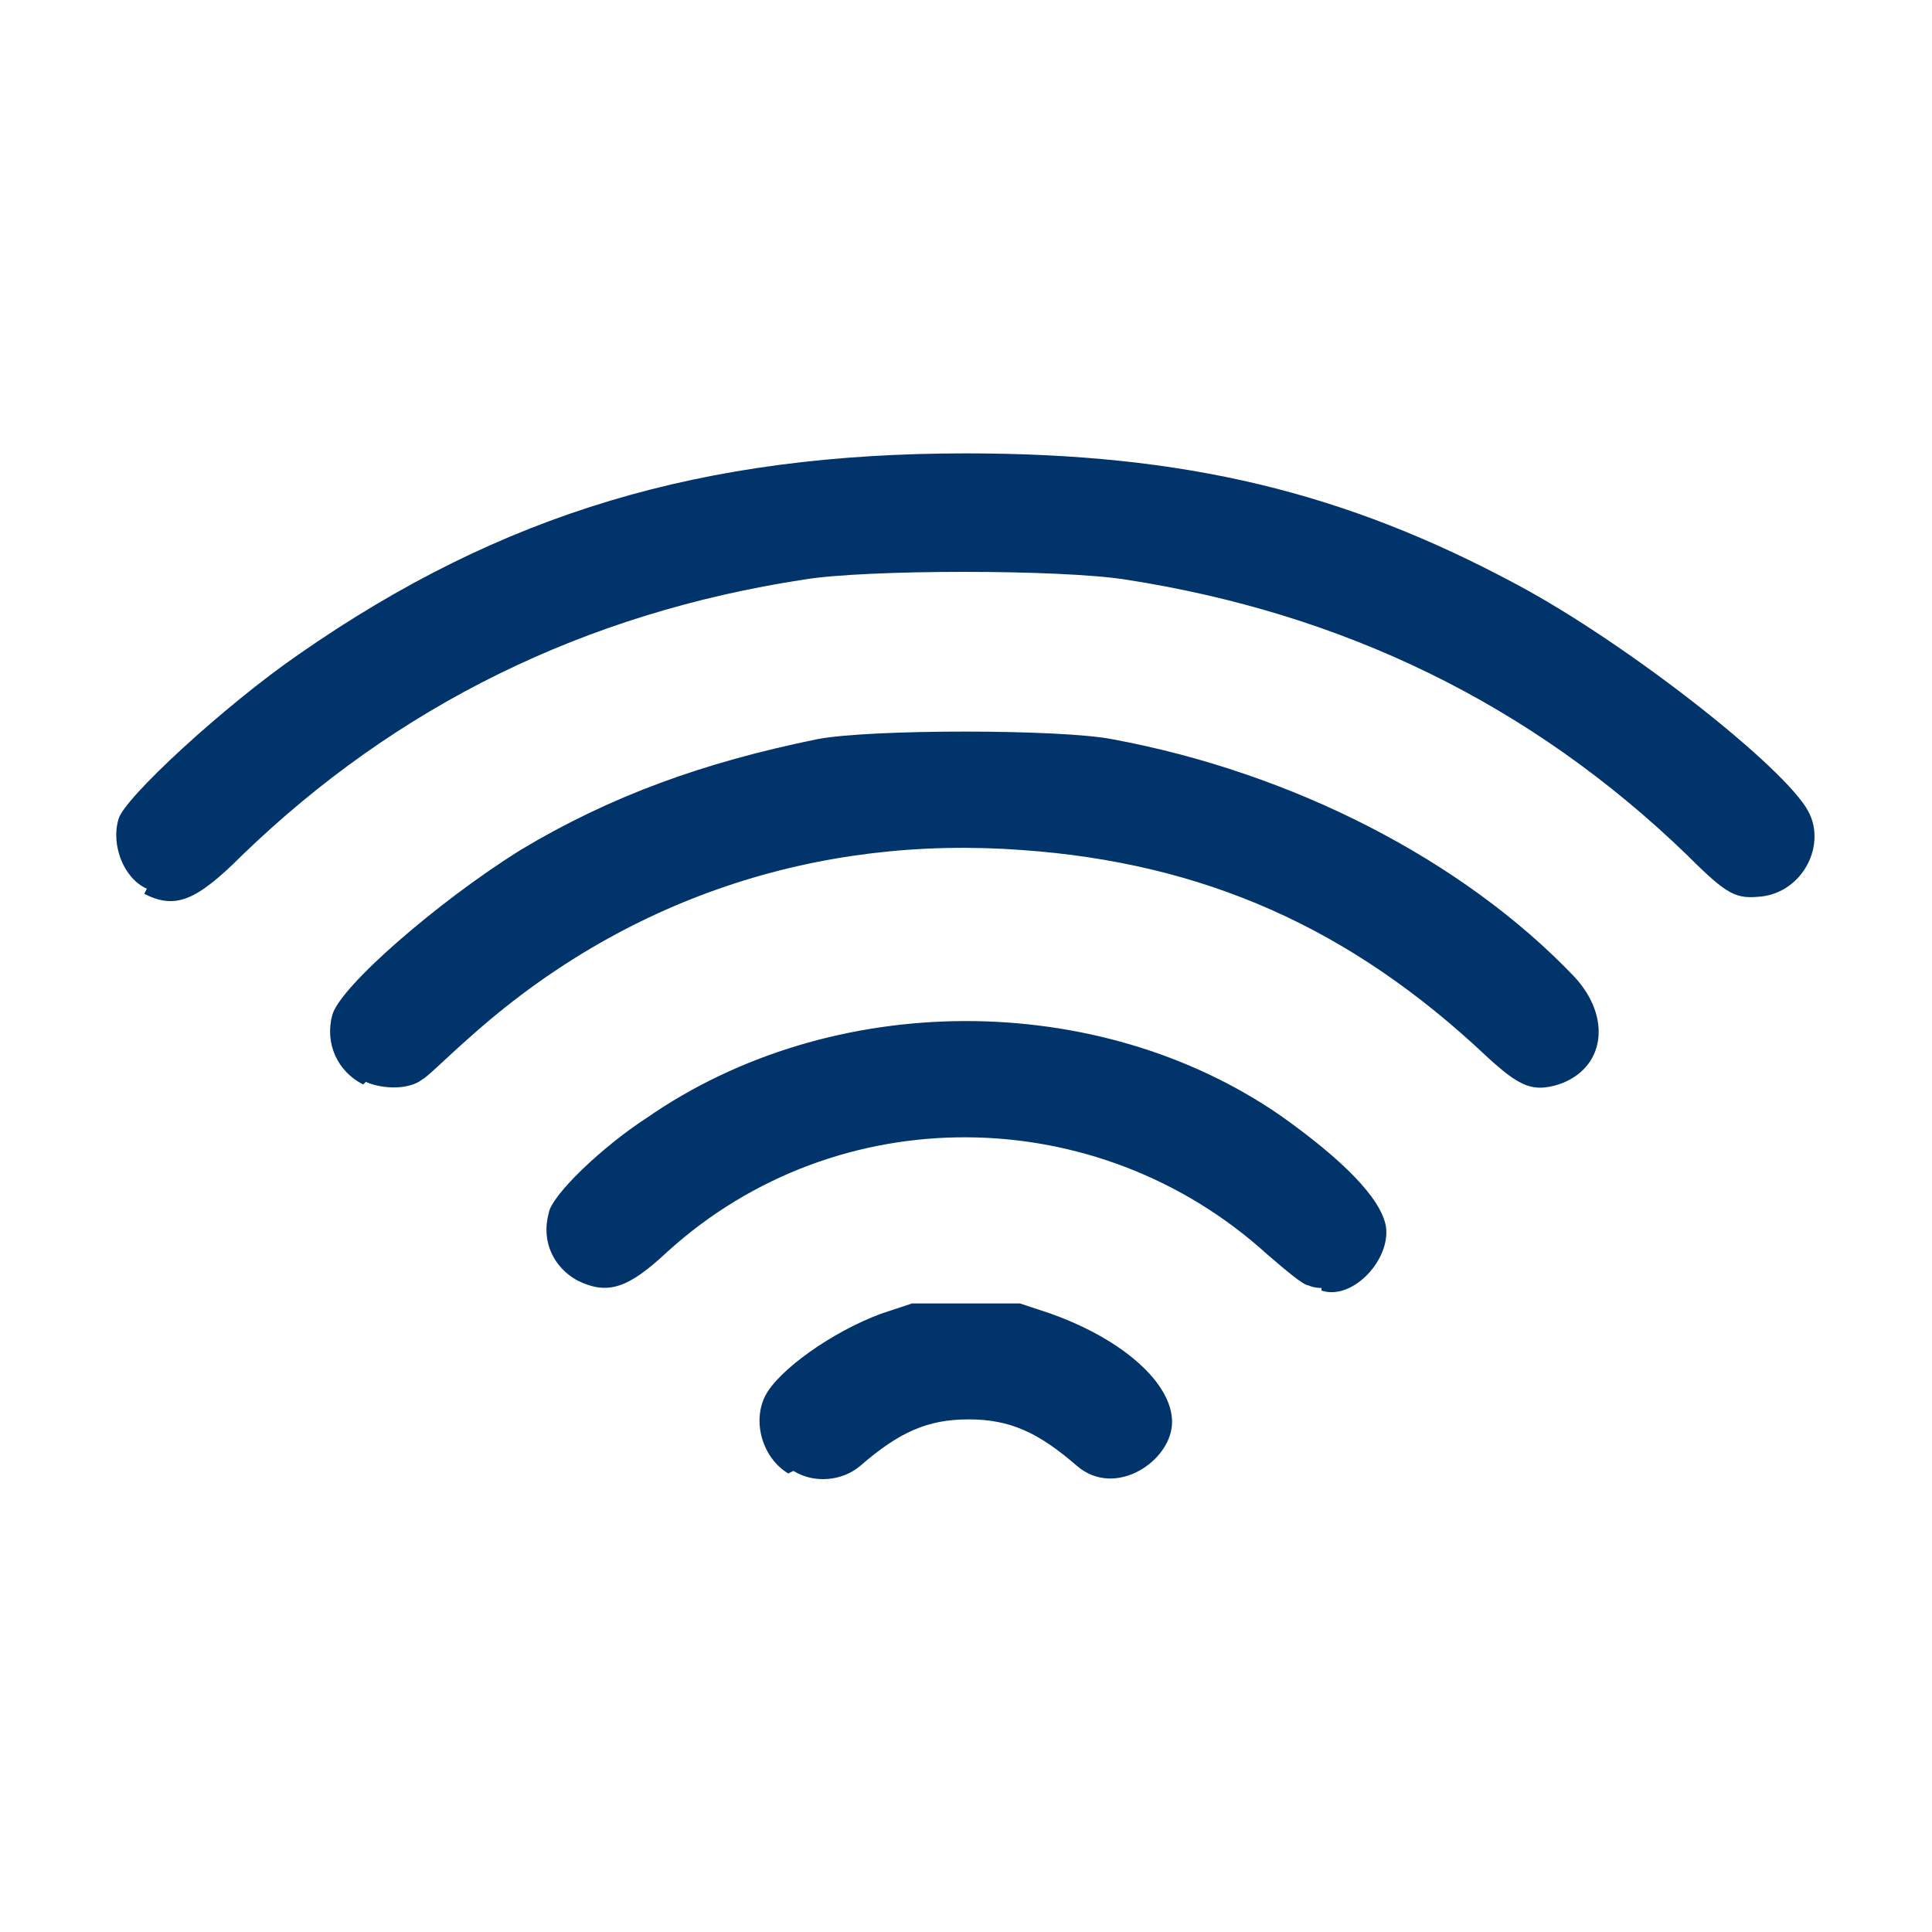 <?xml version="1.0" encoding="UTF-8"?>
<svg id="svg5" xmlns="http://www.w3.org/2000/svg" xmlns:svg="http://www.w3.org/2000/svg" version="1.1" viewBox="0 0 75 75">
  <defs>
    <style>
      .cls-1 {
        fill: #01346b;
        stroke-width: 0px;
      }
    </style>
  </defs>
  <g id="layer1">
    <path id="path58337" class="cls-1" d="M30.6,57.2c-1-.6-1.4-2-.9-3,.5-1,2.6-2.5,4.5-3.2l1.2-.4h4.2l1.2.4c2.8,1,4.7,2.7,4.7,4.2s-2.2,3-3.7,1.7c-1.5-1.3-2.6-1.8-4.2-1.8s-2.7.5-4.2,1.8c-.7.6-1.8.7-2.6.2h0ZM51.3,50c0,0-.3,0-.5-.1-.2,0-.9-.6-1.6-1.2-6.6-6-16.7-6.1-23.3-.1-1.5,1.4-2.3,1.7-3.5,1.1-.9-.5-1.4-1.5-1.1-2.6.1-.7,2.1-2.6,3.8-3.7,7.2-5,17.5-5,24.6-.1,2.4,1.7,3.9,3.2,4.1,4.3.2,1.3-1.3,2.9-2.5,2.5h0ZM14.1,42.1c-1-.5-1.5-1.6-1.2-2.7.3-1.1,4.1-4.4,7.3-6.4,3.5-2.1,7.1-3.4,11.5-4.3,2-.4,9.5-.4,11.5,0,7,1.3,13.6,4.7,17.9,9.2,1.5,1.6,1.2,3.6-.6,4.2-1,.3-1.5.1-2.8-1.1-5.3-5-11-7.5-18-8-8-.6-15.5,1.9-21.5,7.3-.8.7-1.6,1.5-1.8,1.6-.5.4-1.5.4-2.2.1h0ZM5.7,34.5c-.9-.4-1.4-1.7-1.1-2.7.2-.8,4.1-4.4,7-6.4,7.9-5.5,15.7-7.8,25.9-7.8,8.5,0,14.7,1.5,21.4,5.1,4.3,2.3,10.4,7.1,11.3,8.8.7,1.3-.2,3.1-1.8,3.3-1,.1-1.3,0-2.9-1.6-6.1-5.9-13.4-9.4-21.8-10.7-2.5-.4-10.1-.4-12.5,0-8.5,1.3-15.8,4.9-21.8,10.7-1.8,1.8-2.6,2.1-3.8,1.5h0Z"/>
  </g>
</svg>